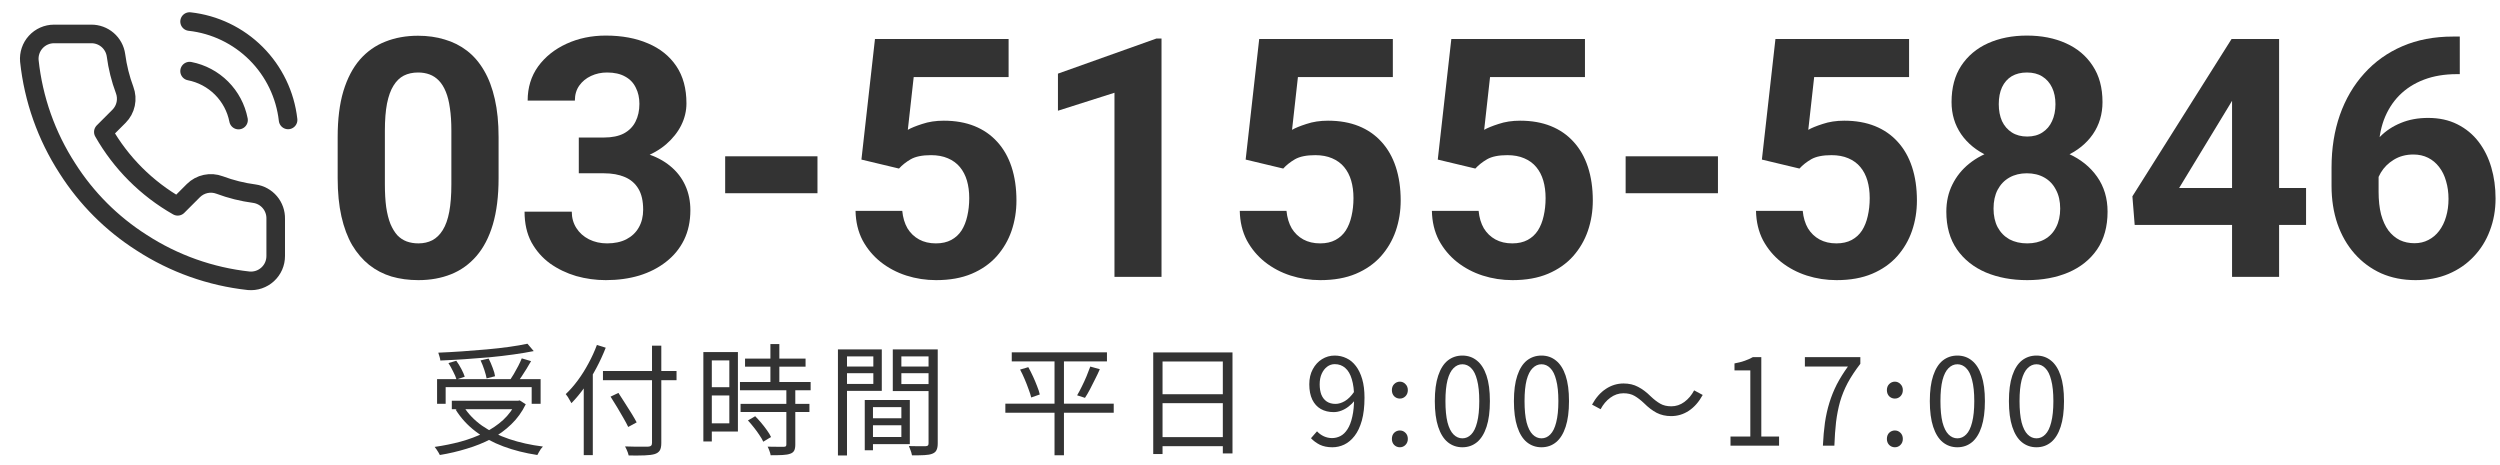 <svg width="269" height="50" viewBox="0 0 269 50" fill="none" xmlns="http://www.w3.org/2000/svg">
<path d="M20.399 7.652C21.702 7.906 22.898 8.543 23.837 9.481C24.775 10.419 25.412 11.616 25.666 12.919M20.399 2.319C23.105 2.619 25.628 3.831 27.554 5.755C29.48 7.678 30.695 10.2 30.999 12.905M29.666 23.545V27.545C29.667 27.917 29.591 28.284 29.443 28.625C29.294 28.965 29.076 29.27 28.802 29.521C28.528 29.772 28.205 29.963 27.854 30.082C27.502 30.201 27.129 30.245 26.759 30.212C22.656 29.766 18.715 28.364 15.253 26.119C12.031 24.072 9.3 21.34 7.253 18.119C4.999 14.64 3.597 10.68 3.159 6.559C3.126 6.19 3.17 5.818 3.288 5.468C3.406 5.117 3.596 4.794 3.846 4.521C4.095 4.247 4.399 4.029 4.738 3.879C5.076 3.73 5.442 3.652 5.813 3.652H9.813C10.46 3.646 11.087 3.875 11.578 4.297C12.068 4.719 12.389 5.305 12.479 5.945C12.648 7.225 12.961 8.482 13.413 9.692C13.592 10.169 13.631 10.688 13.524 11.187C13.418 11.685 13.171 12.143 12.813 12.505L11.119 14.199C13.017 17.537 15.781 20.301 19.119 22.199L20.813 20.505C21.175 20.147 21.633 19.9 22.131 19.794C22.63 19.687 23.149 19.726 23.626 19.905C24.836 20.357 26.093 20.67 27.373 20.839C28.02 20.93 28.612 21.256 29.035 21.755C29.457 22.254 29.682 22.891 29.666 23.545Z" stroke="#333333" stroke-width="2" stroke-linecap="round" stroke-linejoin="round"/>
<path d="M263.935 3.934H264.673V7.977H264.374C263.038 7.977 261.849 8.176 260.806 8.574C259.763 8.973 258.878 9.541 258.151 10.279C257.437 11.006 256.886 11.885 256.499 12.916C256.124 13.947 255.937 15.101 255.937 16.379V20.633C255.937 21.547 256.024 22.355 256.2 23.059C256.388 23.75 256.651 24.33 256.991 24.799C257.343 25.256 257.753 25.602 258.222 25.836C258.69 26.059 259.218 26.17 259.804 26.17C260.354 26.17 260.853 26.053 261.298 25.818C261.755 25.584 262.142 25.256 262.458 24.834C262.786 24.4 263.032 23.896 263.196 23.322C263.372 22.736 263.46 22.098 263.46 21.406C263.46 20.715 263.372 20.076 263.196 19.49C263.032 18.904 262.786 18.4 262.458 17.979C262.13 17.545 261.731 17.211 261.263 16.977C260.794 16.742 260.267 16.625 259.681 16.625C258.884 16.625 258.181 16.812 257.571 17.188C256.974 17.551 256.505 18.02 256.165 18.594C255.825 19.168 255.644 19.771 255.62 20.404L254.091 19.42C254.126 18.517 254.313 17.662 254.653 16.854C255.005 16.045 255.485 15.33 256.095 14.709C256.716 14.076 257.46 13.584 258.327 13.232C259.194 12.869 260.173 12.688 261.263 12.688C262.458 12.688 263.507 12.916 264.409 13.373C265.323 13.83 266.085 14.457 266.694 15.254C267.304 16.051 267.761 16.971 268.065 18.014C268.37 19.057 268.522 20.17 268.522 21.354C268.522 22.596 268.317 23.75 267.907 24.816C267.509 25.883 266.929 26.814 266.167 27.611C265.417 28.408 264.515 29.029 263.46 29.475C262.405 29.92 261.222 30.142 259.909 30.142C258.55 30.142 257.313 29.896 256.2 29.404C255.099 28.9 254.149 28.197 253.353 27.295C252.556 26.392 251.94 25.32 251.507 24.078C251.085 22.836 250.874 21.477 250.874 20V18.031C250.874 15.969 251.173 14.082 251.771 12.371C252.38 10.648 253.253 9.16 254.39 7.906C255.526 6.641 256.897 5.662 258.503 4.971C260.108 4.279 261.919 3.934 263.935 3.934Z" fill="#333333"/>
<path d="M248.132 20.229V24.201H229.692L229.446 21.125L240.116 4.197H244.142L239.782 11.492L234.474 20.229H248.132ZM245.231 4.197V29.791H240.169V4.197H245.231Z" fill="#333333"/>
<path d="M226.774 22.777C226.774 24.383 226.399 25.736 225.649 26.838C224.899 27.928 223.868 28.754 222.556 29.316C221.255 29.867 219.778 30.142 218.126 30.142C216.474 30.142 214.991 29.867 213.679 29.316C212.366 28.754 211.329 27.928 210.567 26.838C209.806 25.736 209.425 24.383 209.425 22.777C209.425 21.699 209.642 20.727 210.075 19.859C210.509 18.98 211.112 18.23 211.886 17.609C212.671 16.977 213.591 16.496 214.646 16.168C215.7 15.828 216.849 15.658 218.091 15.658C219.755 15.658 221.243 15.951 222.556 16.537C223.868 17.123 224.899 17.949 225.649 19.016C226.399 20.082 226.774 21.336 226.774 22.777ZM221.677 22.443C221.677 21.658 221.524 20.984 221.22 20.422C220.927 19.848 220.511 19.408 219.972 19.104C219.433 18.799 218.806 18.646 218.091 18.646C217.376 18.646 216.749 18.799 216.21 19.104C215.671 19.408 215.249 19.848 214.944 20.422C214.651 20.984 214.505 21.658 214.505 22.443C214.505 23.217 214.651 23.885 214.944 24.447C215.249 25.01 215.671 25.443 216.21 25.748C216.761 26.041 217.399 26.188 218.126 26.188C218.853 26.188 219.479 26.041 220.007 25.748C220.546 25.443 220.956 25.01 221.237 24.447C221.53 23.885 221.677 23.217 221.677 22.443ZM226.229 10.982C226.229 12.283 225.884 13.438 225.192 14.445C224.501 15.441 223.54 16.221 222.31 16.783C221.091 17.346 219.696 17.627 218.126 17.627C216.544 17.627 215.138 17.346 213.907 16.783C212.677 16.221 211.716 15.441 211.024 14.445C210.333 13.438 209.987 12.283 209.987 10.982C209.987 9.436 210.333 8.135 211.024 7.08C211.728 6.014 212.688 5.205 213.907 4.654C215.138 4.103 216.532 3.828 218.091 3.828C219.673 3.828 221.073 4.103 222.292 4.654C223.522 5.205 224.483 6.014 225.175 7.08C225.878 8.135 226.229 9.436 226.229 10.982ZM221.167 11.211C221.167 10.52 221.044 9.922 220.798 9.418C220.552 8.902 220.2 8.504 219.743 8.223C219.298 7.941 218.747 7.801 218.091 7.801C217.458 7.801 216.913 7.936 216.456 8.205C216.011 8.475 215.665 8.867 215.419 9.383C215.185 9.887 215.067 10.496 215.067 11.211C215.067 11.902 215.185 12.512 215.419 13.039C215.665 13.555 216.017 13.959 216.474 14.252C216.931 14.545 217.481 14.691 218.126 14.691C218.771 14.691 219.315 14.545 219.761 14.252C220.218 13.959 220.563 13.555 220.798 13.039C221.044 12.512 221.167 11.902 221.167 11.211Z" fill="#333333"/>
<path d="M193.622 18.137L189.579 17.17L191.038 4.197H205.417V8.293H195.204L194.571 13.971C194.911 13.771 195.427 13.56 196.118 13.338C196.81 13.104 197.583 12.986 198.438 12.986C199.681 12.986 200.782 13.18 201.743 13.566C202.704 13.953 203.519 14.516 204.187 15.254C204.866 15.992 205.382 16.895 205.733 17.961C206.085 19.027 206.261 20.234 206.261 21.582C206.261 22.719 206.085 23.803 205.733 24.834C205.382 25.854 204.849 26.767 204.134 27.576C203.419 28.373 202.522 29 201.444 29.457C200.366 29.914 199.089 30.142 197.612 30.142C196.511 30.142 195.444 29.979 194.413 29.65C193.394 29.322 192.474 28.836 191.653 28.191C190.845 27.547 190.194 26.767 189.702 25.854C189.222 24.928 188.97 23.873 188.946 22.689H193.974C194.044 23.416 194.231 24.043 194.536 24.57C194.853 25.086 195.269 25.484 195.784 25.766C196.3 26.047 196.903 26.188 197.595 26.188C198.239 26.188 198.79 26.064 199.247 25.818C199.704 25.572 200.073 25.232 200.354 24.799C200.636 24.354 200.841 23.838 200.97 23.252C201.11 22.654 201.181 22.01 201.181 21.318C201.181 20.627 201.099 20 200.935 19.438C200.771 18.875 200.519 18.389 200.179 17.979C199.839 17.568 199.405 17.252 198.878 17.029C198.362 16.807 197.759 16.695 197.067 16.695C196.13 16.695 195.403 16.842 194.888 17.135C194.384 17.428 193.962 17.762 193.622 18.137Z" fill="#333333"/>
<path d="M184.851 16.818V20.791H174.919V16.818H184.851Z" fill="#333333"/>
<path d="M158.747 18.137L154.704 17.17L156.163 4.197H170.542V8.293H160.329L159.696 13.971C160.036 13.771 160.552 13.56 161.243 13.338C161.935 13.104 162.708 12.986 163.563 12.986C164.806 12.986 165.907 13.18 166.868 13.566C167.829 13.953 168.644 14.516 169.312 15.254C169.991 15.992 170.507 16.895 170.858 17.961C171.21 19.027 171.386 20.234 171.386 21.582C171.386 22.719 171.21 23.803 170.858 24.834C170.507 25.854 169.974 26.767 169.259 27.576C168.544 28.373 167.647 29 166.569 29.457C165.491 29.914 164.214 30.142 162.737 30.142C161.636 30.142 160.569 29.979 159.538 29.65C158.519 29.322 157.599 28.836 156.778 28.191C155.97 27.547 155.319 26.767 154.827 25.854C154.347 24.928 154.095 23.873 154.071 22.689H159.099C159.169 23.416 159.356 24.043 159.661 24.57C159.978 25.086 160.394 25.484 160.909 25.766C161.425 26.047 162.028 26.188 162.72 26.188C163.364 26.188 163.915 26.064 164.372 25.818C164.829 25.572 165.198 25.232 165.479 24.799C165.761 24.354 165.966 23.838 166.095 23.252C166.235 22.654 166.306 22.01 166.306 21.318C166.306 20.627 166.224 20 166.06 19.438C165.896 18.875 165.644 18.389 165.304 17.979C164.964 17.568 164.53 17.252 164.003 17.029C163.487 16.807 162.884 16.695 162.192 16.695C161.255 16.695 160.528 16.842 160.013 17.135C159.509 17.428 159.087 17.762 158.747 18.137Z" fill="#333333"/>
<path d="M138.075 18.137L134.032 17.17L135.491 4.197H149.87V8.293H139.657L139.024 13.971C139.364 13.771 139.88 13.56 140.571 13.338C141.263 13.104 142.036 12.986 142.892 12.986C144.134 12.986 145.235 13.18 146.196 13.566C147.157 13.953 147.972 14.516 148.64 15.254C149.319 15.992 149.835 16.895 150.187 17.961C150.538 19.027 150.714 20.234 150.714 21.582C150.714 22.719 150.538 23.803 150.187 24.834C149.835 25.854 149.302 26.767 148.587 27.576C147.872 28.373 146.976 29 145.897 29.457C144.819 29.914 143.542 30.142 142.065 30.142C140.964 30.142 139.897 29.979 138.866 29.65C137.847 29.322 136.927 28.836 136.106 28.191C135.298 27.547 134.647 26.767 134.155 25.854C133.675 24.928 133.423 23.873 133.399 22.689H138.427C138.497 23.416 138.685 24.043 138.989 24.57C139.306 25.086 139.722 25.484 140.237 25.766C140.753 26.047 141.356 26.188 142.048 26.188C142.692 26.188 143.243 26.064 143.7 25.818C144.157 25.572 144.526 25.232 144.808 24.799C145.089 24.354 145.294 23.838 145.423 23.252C145.563 22.654 145.634 22.01 145.634 21.318C145.634 20.627 145.552 20 145.388 19.438C145.224 18.875 144.972 18.389 144.632 17.979C144.292 17.568 143.858 17.252 143.331 17.029C142.815 16.807 142.212 16.695 141.521 16.695C140.583 16.695 139.856 16.842 139.341 17.135C138.837 17.428 138.415 17.762 138.075 18.137Z" fill="#333333"/>
<path d="M124.979 4.144V29.791H119.917V9.98L113.835 11.914V7.924L124.435 4.144H124.979Z" fill="#333333"/>
<path d="M96.731 18.137L92.689 17.17L94.147 4.197H108.526V8.293H98.314L97.681 13.971C98.02 13.771 98.536 13.56 99.228 13.338C99.919 13.104 100.692 12.986 101.548 12.986C102.79 12.986 103.892 13.18 104.853 13.566C105.813 13.953 106.628 14.516 107.296 15.254C107.976 15.992 108.491 16.895 108.843 17.961C109.194 19.027 109.37 20.234 109.37 21.582C109.37 22.719 109.194 23.803 108.843 24.834C108.491 25.854 107.958 26.767 107.243 27.576C106.528 28.373 105.632 29 104.554 29.457C103.476 29.914 102.198 30.142 100.722 30.142C99.62 30.142 98.554 29.979 97.522 29.65C96.503 29.322 95.583 28.836 94.763 28.191C93.954 27.547 93.304 26.767 92.811 25.854C92.331 24.928 92.079 23.873 92.056 22.689H97.083C97.153 23.416 97.341 24.043 97.645 24.57C97.962 25.086 98.378 25.484 98.894 25.766C99.409 26.047 100.013 26.188 100.704 26.188C101.349 26.188 101.899 26.064 102.356 25.818C102.813 25.572 103.183 25.232 103.464 24.799C103.745 24.354 103.95 23.838 104.079 23.252C104.22 22.654 104.29 22.01 104.29 21.318C104.29 20.627 104.208 20 104.044 19.438C103.88 18.875 103.628 18.389 103.288 17.979C102.948 17.568 102.515 17.252 101.987 17.029C101.472 16.807 100.868 16.695 100.177 16.695C99.239 16.695 98.513 16.842 97.997 17.135C97.493 17.428 97.071 17.762 96.731 18.137Z" fill="#333333"/>
<path d="M87.96 16.818V20.791H78.028V16.818H87.96Z" fill="#333333"/>
<path d="M62.278 14.797H64.985C65.853 14.797 66.567 14.65 67.13 14.357C67.692 14.053 68.108 13.631 68.378 13.092C68.659 12.541 68.8 11.902 68.8 11.176C68.8 10.52 68.671 9.939 68.413 9.436C68.167 8.92 67.786 8.521 67.27 8.24C66.755 7.947 66.105 7.801 65.319 7.801C64.698 7.801 64.124 7.924 63.597 8.17C63.069 8.416 62.648 8.762 62.331 9.207C62.015 9.652 61.856 10.191 61.856 10.824H56.776C56.776 9.418 57.151 8.193 57.901 7.15C58.663 6.107 59.683 5.293 60.96 4.707C62.237 4.121 63.644 3.828 65.179 3.828C66.913 3.828 68.431 4.109 69.731 4.672C71.032 5.223 72.046 6.037 72.772 7.115C73.499 8.193 73.862 9.529 73.862 11.123C73.862 11.932 73.675 12.717 73.3 13.479C72.925 14.229 72.386 14.908 71.683 15.518C70.991 16.115 70.147 16.596 69.151 16.959C68.155 17.311 67.036 17.486 65.794 17.486H62.278V14.797ZM62.278 18.646V16.027H65.794C67.189 16.027 68.413 16.186 69.468 16.502C70.522 16.818 71.407 17.275 72.122 17.873C72.837 18.459 73.376 19.156 73.739 19.965C74.103 20.762 74.284 21.646 74.284 22.619C74.284 23.814 74.056 24.881 73.599 25.818C73.142 26.744 72.497 27.529 71.665 28.174C70.845 28.818 69.884 29.311 68.782 29.65C67.681 29.979 66.48 30.142 65.179 30.142C64.101 30.142 63.04 29.996 61.997 29.703C60.966 29.398 60.028 28.947 59.185 28.35C58.352 27.74 57.685 26.979 57.181 26.064C56.688 25.139 56.442 24.043 56.442 22.777H61.523C61.523 23.434 61.687 24.02 62.015 24.535C62.343 25.051 62.794 25.455 63.368 25.748C63.954 26.041 64.605 26.188 65.319 26.188C66.128 26.188 66.819 26.041 67.394 25.748C67.98 25.443 68.425 25.021 68.73 24.482C69.046 23.932 69.204 23.293 69.204 22.566C69.204 21.629 69.034 20.879 68.694 20.316C68.355 19.742 67.868 19.32 67.235 19.051C66.603 18.781 65.853 18.646 64.985 18.646H62.278Z" fill="#333333"/>
<path d="M53.648 14.744V19.174C53.648 21.096 53.442 22.754 53.032 24.148C52.622 25.531 52.03 26.668 51.257 27.559C50.495 28.438 49.587 29.088 48.532 29.51C47.477 29.932 46.306 30.142 45.017 30.142C43.985 30.142 43.024 30.014 42.134 29.756C41.243 29.486 40.44 29.07 39.726 28.508C39.023 27.945 38.413 27.236 37.898 26.381C37.394 25.514 37.007 24.482 36.737 23.287C36.468 22.092 36.333 20.721 36.333 19.174V14.744C36.333 12.822 36.538 11.176 36.948 9.805C37.37 8.422 37.962 7.291 38.724 6.412C39.497 5.533 40.411 4.889 41.466 4.478C42.52 4.057 43.692 3.846 44.981 3.846C46.013 3.846 46.968 3.98 47.847 4.25C48.737 4.508 49.54 4.912 50.255 5.463C50.97 6.014 51.579 6.723 52.083 7.59C52.587 8.445 52.974 9.471 53.243 10.666C53.513 11.85 53.648 13.209 53.648 14.744ZM48.567 19.842V14.059C48.567 13.133 48.515 12.324 48.409 11.633C48.315 10.941 48.169 10.355 47.97 9.875C47.77 9.383 47.524 8.984 47.231 8.68C46.938 8.375 46.605 8.152 46.23 8.012C45.855 7.871 45.438 7.801 44.981 7.801C44.407 7.801 43.898 7.912 43.452 8.135C43.019 8.357 42.649 8.715 42.345 9.207C42.04 9.687 41.806 10.332 41.642 11.141C41.489 11.938 41.413 12.91 41.413 14.059V19.842C41.413 20.767 41.46 21.582 41.554 22.285C41.659 22.988 41.812 23.592 42.011 24.096C42.222 24.588 42.468 24.992 42.749 25.309C43.042 25.613 43.376 25.836 43.751 25.977C44.138 26.117 44.56 26.188 45.017 26.188C45.579 26.188 46.077 26.076 46.511 25.854C46.956 25.619 47.331 25.256 47.636 24.764C47.952 24.26 48.187 23.604 48.339 22.795C48.491 21.986 48.567 21.002 48.567 19.842Z" fill="#333333"/>
<path d="M219.123 48.126C218.525 48.126 218.001 47.944 217.55 47.58C217.108 47.216 216.766 46.666 216.523 45.929C216.281 45.193 216.159 44.27 216.159 43.16C216.159 42.051 216.281 41.137 216.523 40.417C216.766 39.689 217.108 39.148 217.55 38.792C218.001 38.437 218.525 38.259 219.123 38.259C219.73 38.259 220.254 38.441 220.696 38.805C221.138 39.161 221.481 39.698 221.723 40.417C221.966 41.137 222.087 42.051 222.087 43.16C222.087 44.27 221.966 45.193 221.723 45.929C221.481 46.666 221.138 47.216 220.696 47.58C220.254 47.944 219.73 48.126 219.123 48.126ZM219.123 47.164C219.487 47.164 219.804 47.026 220.072 46.748C220.35 46.471 220.562 46.038 220.709 45.448C220.865 44.85 220.943 44.088 220.943 43.16C220.943 42.233 220.865 41.479 220.709 40.898C220.562 40.309 220.35 39.88 220.072 39.611C219.804 39.334 219.487 39.195 219.123 39.195C218.768 39.195 218.452 39.334 218.174 39.611C217.897 39.88 217.68 40.309 217.524 40.898C217.377 41.479 217.303 42.233 217.303 43.16C217.303 44.088 217.377 44.85 217.524 45.448C217.68 46.038 217.897 46.471 218.174 46.748C218.452 47.026 218.768 47.164 219.123 47.164Z" fill="#333333"/>
<path d="M210.612 48.126C210.014 48.126 209.49 47.944 209.039 47.58C208.597 47.216 208.255 46.666 208.012 45.929C207.77 45.193 207.648 44.27 207.648 43.16C207.648 42.051 207.77 41.137 208.012 40.417C208.255 39.689 208.597 39.148 209.039 38.792C209.49 38.437 210.014 38.259 210.612 38.259C211.219 38.259 211.743 38.441 212.185 38.805C212.627 39.161 212.97 39.698 213.212 40.417C213.455 41.137 213.576 42.051 213.576 43.16C213.576 44.27 213.455 45.193 213.212 45.929C212.97 46.666 212.627 47.216 212.185 47.58C211.743 47.944 211.219 48.126 210.612 48.126ZM210.612 47.164C210.976 47.164 211.293 47.026 211.561 46.748C211.839 46.471 212.051 46.038 212.198 45.448C212.354 44.85 212.432 44.088 212.432 43.16C212.432 42.233 212.354 41.479 212.198 40.898C212.051 40.309 211.839 39.88 211.561 39.611C211.293 39.334 210.976 39.195 210.612 39.195C210.257 39.195 209.941 39.334 209.663 39.611C209.386 39.88 209.169 40.309 209.013 40.898C208.866 41.479 208.792 42.233 208.792 43.16C208.792 44.088 208.866 44.85 209.013 45.448C209.169 46.038 209.386 46.471 209.663 46.748C209.941 47.026 210.257 47.164 210.612 47.164Z" fill="#333333"/>
<path d="M203.887 42.887C203.653 42.887 203.45 42.805 203.276 42.64C203.112 42.467 203.029 42.246 203.029 41.977C203.029 41.709 203.112 41.492 203.276 41.327C203.45 41.154 203.653 41.067 203.887 41.067C204.121 41.067 204.321 41.154 204.485 41.327C204.659 41.492 204.745 41.709 204.745 41.977C204.745 42.246 204.659 42.467 204.485 42.64C204.321 42.805 204.121 42.887 203.887 42.887ZM203.887 48.126C203.653 48.126 203.45 48.044 203.276 47.879C203.112 47.706 203.029 47.489 203.029 47.229C203.029 46.952 203.112 46.731 203.276 46.566C203.45 46.402 203.653 46.319 203.887 46.319C204.121 46.319 204.321 46.402 204.485 46.566C204.659 46.731 204.745 46.952 204.745 47.229C204.745 47.489 204.659 47.706 204.485 47.879C204.321 48.044 204.121 48.126 203.887 48.126Z" fill="#333333"/>
<path d="M196.143 47.957C196.186 47.056 196.26 46.228 196.364 45.474C196.477 44.712 196.637 43.997 196.845 43.329C197.053 42.653 197.317 41.999 197.638 41.366C197.967 40.734 198.366 40.092 198.834 39.442H194.206V38.428H200.173V39.143C199.618 39.863 199.163 40.552 198.808 41.21C198.461 41.869 198.188 42.541 197.989 43.225C197.798 43.91 197.655 44.638 197.56 45.409C197.473 46.172 197.413 47.021 197.378 47.957H196.143Z" fill="#333333"/>
<path d="M186.202 47.957V46.969H188.334V39.858H186.631V39.104C187.056 39.026 187.424 38.931 187.736 38.818C188.057 38.706 188.347 38.576 188.607 38.428H189.517V46.969H191.428V47.957H186.202Z" fill="#333333"/>
<path d="M176.894 43.381C176.547 43.052 176.209 42.792 175.88 42.601C175.559 42.411 175.16 42.315 174.684 42.315C174.172 42.315 173.7 42.476 173.267 42.796C172.842 43.108 172.495 43.52 172.227 44.031L171.304 43.537C171.711 42.792 172.205 42.229 172.786 41.847C173.375 41.457 174.012 41.262 174.697 41.262C175.286 41.262 175.806 41.384 176.257 41.626C176.716 41.86 177.171 42.203 177.622 42.653C177.968 42.983 178.306 43.243 178.636 43.433C178.965 43.624 179.364 43.719 179.832 43.719C180.343 43.719 180.811 43.563 181.236 43.251C181.669 42.931 182.02 42.515 182.289 42.003L183.212 42.497C182.804 43.243 182.306 43.81 181.717 44.2C181.136 44.582 180.503 44.772 179.819 44.772C179.238 44.772 178.718 44.655 178.259 44.421C177.799 44.179 177.344 43.832 176.894 43.381Z" fill="#333333"/>
<path d="M165.861 48.126C165.263 48.126 164.739 47.944 164.288 47.58C163.846 47.216 163.504 46.666 163.261 45.929C163.019 45.193 162.897 44.27 162.897 43.16C162.897 42.051 163.019 41.137 163.261 40.417C163.504 39.689 163.846 39.148 164.288 38.792C164.739 38.437 165.263 38.259 165.861 38.259C166.468 38.259 166.992 38.441 167.434 38.805C167.876 39.161 168.219 39.698 168.461 40.417C168.704 41.137 168.825 42.051 168.825 43.16C168.825 44.27 168.704 45.193 168.461 45.929C168.219 46.666 167.876 47.216 167.434 47.58C166.992 47.944 166.468 48.126 165.861 48.126ZM165.861 47.164C166.225 47.164 166.542 47.026 166.81 46.748C167.088 46.471 167.3 46.038 167.447 45.448C167.603 44.85 167.681 44.088 167.681 43.16C167.681 42.233 167.603 41.479 167.447 40.898C167.3 40.309 167.088 39.88 166.81 39.611C166.542 39.334 166.225 39.195 165.861 39.195C165.506 39.195 165.19 39.334 164.912 39.611C164.635 39.88 164.418 40.309 164.262 40.898C164.115 41.479 164.041 42.233 164.041 43.16C164.041 44.088 164.115 44.85 164.262 45.448C164.418 46.038 164.635 46.471 164.912 46.748C165.19 47.026 165.506 47.164 165.861 47.164Z" fill="#333333"/>
<path d="M157.35 48.126C156.752 48.126 156.227 47.944 155.777 47.58C155.335 47.216 154.992 46.666 154.75 45.929C154.507 45.193 154.386 44.27 154.386 43.16C154.386 42.051 154.507 41.137 154.75 40.417C154.992 39.689 155.335 39.148 155.777 38.792C156.227 38.437 156.752 38.259 157.35 38.259C157.956 38.259 158.481 38.441 158.923 38.805C159.365 39.161 159.707 39.698 159.95 40.417C160.192 41.137 160.314 42.051 160.314 43.16C160.314 44.27 160.192 45.193 159.95 45.929C159.707 46.666 159.365 47.216 158.923 47.58C158.481 47.944 157.956 48.126 157.35 48.126ZM157.35 47.164C157.714 47.164 158.03 47.026 158.299 46.748C158.576 46.471 158.788 46.038 158.936 45.448C159.092 44.85 159.17 44.088 159.17 43.16C159.17 42.233 159.092 41.479 158.936 40.898C158.788 40.309 158.576 39.88 158.299 39.611C158.03 39.334 157.714 39.195 157.35 39.195C156.994 39.195 156.678 39.334 156.401 39.611C156.123 39.88 155.907 40.309 155.751 40.898C155.603 41.479 155.53 42.233 155.53 43.16C155.53 44.088 155.603 44.85 155.751 45.448C155.907 46.038 156.123 46.471 156.401 46.748C156.678 47.026 156.994 47.164 157.35 47.164Z" fill="#333333"/>
<path d="M150.625 42.887C150.391 42.887 150.187 42.805 150.014 42.64C149.849 42.467 149.767 42.246 149.767 41.977C149.767 41.709 149.849 41.492 150.014 41.327C150.187 41.154 150.391 41.067 150.625 41.067C150.859 41.067 151.058 41.154 151.223 41.327C151.396 41.492 151.483 41.709 151.483 41.977C151.483 42.246 151.396 42.467 151.223 42.64C151.058 42.805 150.859 42.887 150.625 42.887ZM150.625 48.126C150.391 48.126 150.187 48.044 150.014 47.879C149.849 47.706 149.767 47.489 149.767 47.229C149.767 46.952 149.849 46.731 150.014 46.566C150.187 46.402 150.391 46.319 150.625 46.319C150.859 46.319 151.058 46.402 151.223 46.566C151.396 46.731 151.483 46.952 151.483 47.229C151.483 47.489 151.396 47.706 151.223 47.879C151.058 48.044 150.859 48.126 150.625 48.126Z" fill="#333333"/>
<path d="M143.362 48.126C142.842 48.126 142.391 48.035 142.01 47.853C141.637 47.663 141.321 47.429 141.061 47.151L141.711 46.41C141.919 46.636 142.162 46.813 142.439 46.943C142.725 47.073 143.02 47.138 143.323 47.138C143.644 47.138 143.947 47.065 144.233 46.917C144.519 46.77 144.77 46.527 144.987 46.189C145.212 45.843 145.386 45.392 145.507 44.837C145.637 44.283 145.702 43.598 145.702 42.783C145.702 42.003 145.62 41.345 145.455 40.807C145.299 40.27 145.065 39.867 144.753 39.598C144.441 39.321 144.064 39.182 143.622 39.182C143.319 39.182 143.046 39.273 142.803 39.455C142.56 39.637 142.365 39.889 142.218 40.209C142.071 40.53 141.997 40.911 141.997 41.353C141.997 41.778 142.058 42.151 142.179 42.471C142.309 42.783 142.5 43.026 142.751 43.199C143.011 43.373 143.327 43.459 143.7 43.459C144.021 43.459 144.354 43.36 144.701 43.16C145.056 42.952 145.394 42.614 145.715 42.146L145.767 43.095C145.576 43.338 145.355 43.555 145.104 43.745C144.861 43.936 144.601 44.083 144.324 44.187C144.055 44.291 143.782 44.343 143.505 44.343C142.976 44.343 142.513 44.231 142.114 44.005C141.724 43.78 141.421 43.446 141.204 43.004C140.987 42.554 140.879 42.003 140.879 41.353C140.879 40.729 141.005 40.188 141.256 39.728C141.507 39.26 141.837 38.901 142.244 38.649C142.66 38.389 143.115 38.259 143.609 38.259C144.068 38.259 144.493 38.355 144.883 38.545C145.273 38.727 145.611 39.009 145.897 39.39C146.183 39.763 146.408 40.231 146.573 40.794C146.738 41.358 146.82 42.021 146.82 42.783C146.82 43.745 146.725 44.569 146.534 45.253C146.343 45.929 146.083 46.48 145.754 46.904C145.425 47.329 145.052 47.641 144.636 47.84C144.229 48.031 143.804 48.126 143.362 48.126Z" fill="#333333"/>
<path d="M124.088 37.921H132.616V48.789H131.576V38.896H125.089V48.854H124.088V37.921ZM124.764 42.419H132.018V43.381H124.764V42.419ZM124.738 47.034H132.031V48.009H124.738V47.034Z" fill="#333333"/>
<path d="M108.865 37.908H119.109V38.883H108.865V37.908ZM108.176 43.433H119.837V44.408H108.176V43.433ZM109.762 39.767L110.646 39.507C110.819 39.819 110.988 40.153 111.153 40.508C111.317 40.864 111.465 41.215 111.595 41.561C111.733 41.899 111.829 42.194 111.881 42.445L110.958 42.77C110.897 42.51 110.802 42.211 110.672 41.873C110.55 41.527 110.412 41.171 110.256 40.807C110.1 40.435 109.935 40.088 109.762 39.767ZM117.315 39.442L118.342 39.728C118.186 40.084 118.012 40.448 117.822 40.82C117.64 41.193 117.458 41.553 117.276 41.899C117.094 42.246 116.916 42.549 116.743 42.809L115.898 42.536C116.062 42.259 116.231 41.943 116.405 41.587C116.587 41.223 116.756 40.855 116.912 40.482C117.068 40.101 117.202 39.754 117.315 39.442ZM113.467 38.285H114.481V48.984H113.467V38.285Z" fill="#333333"/>
<path d="M93.516 45.006H97.455V45.76H93.516V45.006ZM93.464 43.043H97.897V47.788H93.464V47.021H96.987V43.81H93.464V43.043ZM93.048 43.043H93.932V48.451H93.048V43.043ZM90.643 39.442H94.257V40.157H90.643V39.442ZM96.636 39.442H100.328V40.157H96.636V39.442ZM99.912 37.596H100.9V47.71C100.9 48.014 100.857 48.252 100.77 48.425C100.692 48.599 100.545 48.729 100.328 48.815C100.12 48.902 99.834 48.954 99.47 48.971C99.115 48.989 98.668 48.997 98.131 48.997C98.114 48.902 98.088 48.794 98.053 48.672C98.018 48.551 97.975 48.43 97.923 48.308C97.88 48.187 97.836 48.083 97.793 47.996C98.053 48.005 98.304 48.009 98.547 48.009C98.798 48.009 99.019 48.009 99.21 48.009C99.401 48.009 99.535 48.009 99.613 48.009C99.726 48.001 99.804 47.975 99.847 47.931C99.89 47.888 99.912 47.81 99.912 47.697V37.596ZM90.721 37.596H94.881V42.055H90.721V41.314H93.971V38.35H90.721V37.596ZM100.406 37.596V38.35H96.987V41.327H100.406V42.081H96.064V37.596H100.406ZM90.162 37.596H91.137V49.01H90.162V37.596Z" fill="#333333"/>
<path d="M80.166 38.584H86.679V39.455H80.166V38.584ZM79.62 41.106H87.225V41.99H79.62V41.106ZM79.685 43.459H87.095V44.33H79.685V43.459ZM82.896 37.024H83.858V41.652H82.896V37.024ZM84.612 41.847H85.574V47.84C85.574 48.118 85.535 48.33 85.457 48.477C85.379 48.633 85.24 48.746 85.041 48.815C84.833 48.893 84.56 48.941 84.222 48.958C83.884 48.976 83.45 48.984 82.922 48.984C82.904 48.854 82.861 48.698 82.792 48.516C82.731 48.343 82.666 48.191 82.597 48.061C82.995 48.07 83.359 48.074 83.689 48.074C84.018 48.083 84.235 48.083 84.339 48.074C84.443 48.074 84.512 48.057 84.547 48.022C84.59 47.988 84.612 47.923 84.612 47.827V41.847ZM80.478 45.24L81.258 44.785C81.474 45.002 81.695 45.245 81.921 45.513C82.146 45.782 82.35 46.046 82.532 46.306C82.722 46.566 82.865 46.805 82.961 47.021L82.129 47.528C82.033 47.312 81.895 47.073 81.713 46.813C81.539 46.545 81.344 46.276 81.128 46.007C80.911 45.73 80.694 45.474 80.478 45.24ZM76.149 37.882H79.399V46.436H76.149V45.552H78.476V38.779H76.149V37.882ZM76.188 41.665H78.905V42.549H76.188V41.665ZM75.681 37.882H76.591V47.502H75.681V37.882Z" fill="#333333"/>
<path d="M64.878 39.923H72.795V40.911H64.878V39.923ZM70.156 37.193H71.157V47.658C71.157 48.031 71.101 48.304 70.988 48.477C70.875 48.651 70.698 48.776 70.455 48.854C70.204 48.932 69.848 48.98 69.389 48.997C68.93 49.015 68.349 49.019 67.647 49.01C67.63 48.924 67.599 48.82 67.556 48.698C67.513 48.586 67.465 48.469 67.413 48.347C67.361 48.235 67.309 48.131 67.257 48.035C67.621 48.053 67.972 48.061 68.31 48.061C68.657 48.07 68.956 48.07 69.207 48.061C69.458 48.061 69.632 48.061 69.727 48.061C69.883 48.053 69.991 48.018 70.052 47.957C70.121 47.905 70.156 47.806 70.156 47.658V37.193ZM65.697 42.679L66.542 42.276C66.767 42.614 67.001 42.978 67.244 43.368C67.495 43.758 67.734 44.135 67.959 44.499C68.184 44.863 68.366 45.18 68.505 45.448L67.595 45.942C67.465 45.665 67.292 45.34 67.075 44.967C66.867 44.595 66.642 44.209 66.399 43.81C66.156 43.403 65.922 43.026 65.697 42.679ZM62.811 40.573L63.786 39.598V39.611V48.971H62.811V40.573ZM64.228 37.115L65.177 37.414C64.882 38.168 64.54 38.909 64.15 39.637C63.76 40.365 63.34 41.05 62.889 41.691C62.438 42.324 61.97 42.887 61.485 43.381C61.45 43.303 61.394 43.204 61.316 43.082C61.247 42.952 61.173 42.827 61.095 42.705C61.017 42.584 60.943 42.484 60.874 42.406C61.325 41.982 61.758 41.488 62.174 40.924C62.59 40.361 62.971 39.754 63.318 39.104C63.673 38.454 63.977 37.791 64.228 37.115Z" fill="#333333"/>
<path d="M47.029 40.794H58.17V43.446H57.208V41.652H47.952V43.446H47.029V40.794ZM48.615 43.121H55.882V44.031H48.615V43.121ZM56.753 36.985L57.429 37.778C56.779 37.908 56.051 38.03 55.245 38.142C54.439 38.255 53.589 38.355 52.697 38.441C51.813 38.519 50.916 38.589 50.006 38.649C49.104 38.71 48.229 38.758 47.38 38.792C47.371 38.662 47.341 38.519 47.289 38.363C47.245 38.199 47.202 38.06 47.159 37.947C47.999 37.913 48.862 37.865 49.746 37.804C50.638 37.744 51.514 37.674 52.372 37.596C53.238 37.518 54.044 37.427 54.79 37.323C55.535 37.219 56.189 37.107 56.753 36.985ZM48.251 39.065L49.096 38.818C49.286 39.078 49.468 39.373 49.642 39.702C49.815 40.032 49.936 40.309 50.006 40.534L49.122 40.833C49.052 40.591 48.931 40.305 48.758 39.975C48.593 39.637 48.424 39.334 48.251 39.065ZM51.709 38.779L52.58 38.584C52.736 38.888 52.879 39.217 53.009 39.572C53.147 39.919 53.234 40.222 53.269 40.482L52.359 40.716C52.315 40.465 52.233 40.157 52.112 39.793C51.99 39.421 51.856 39.083 51.709 38.779ZM56.142 38.558L57.143 38.857C56.987 39.135 56.818 39.421 56.636 39.715C56.462 40.001 56.285 40.279 56.103 40.547C55.921 40.816 55.752 41.054 55.596 41.262L54.816 40.989C54.963 40.773 55.119 40.526 55.284 40.248C55.448 39.962 55.609 39.672 55.765 39.377C55.921 39.074 56.046 38.801 56.142 38.558ZM55.531 43.121H55.739L55.921 43.082L56.571 43.498C56.172 44.322 55.652 45.041 55.011 45.656C54.378 46.272 53.654 46.796 52.84 47.229C52.025 47.654 51.15 48.005 50.214 48.282C49.286 48.568 48.324 48.794 47.328 48.958C47.293 48.88 47.241 48.785 47.172 48.672C47.111 48.56 47.042 48.451 46.964 48.347C46.894 48.243 46.829 48.157 46.769 48.087C47.739 47.949 48.675 47.758 49.577 47.515C50.487 47.264 51.327 46.948 52.099 46.566C52.87 46.185 53.55 45.726 54.14 45.188C54.729 44.642 55.193 44.01 55.531 43.29V43.121ZM49.876 43.732C50.378 44.53 51.046 45.223 51.878 45.812C52.718 46.393 53.689 46.87 54.79 47.242C55.899 47.615 57.108 47.884 58.417 48.048C58.347 48.118 58.274 48.204 58.196 48.308C58.126 48.421 58.057 48.534 57.988 48.646C57.918 48.759 57.862 48.863 57.819 48.958C56.501 48.759 55.284 48.451 54.166 48.035C53.048 47.619 52.051 47.082 51.176 46.423C50.309 45.765 49.594 44.985 49.031 44.083L49.876 43.732Z" fill="#333333"/>
</svg>
